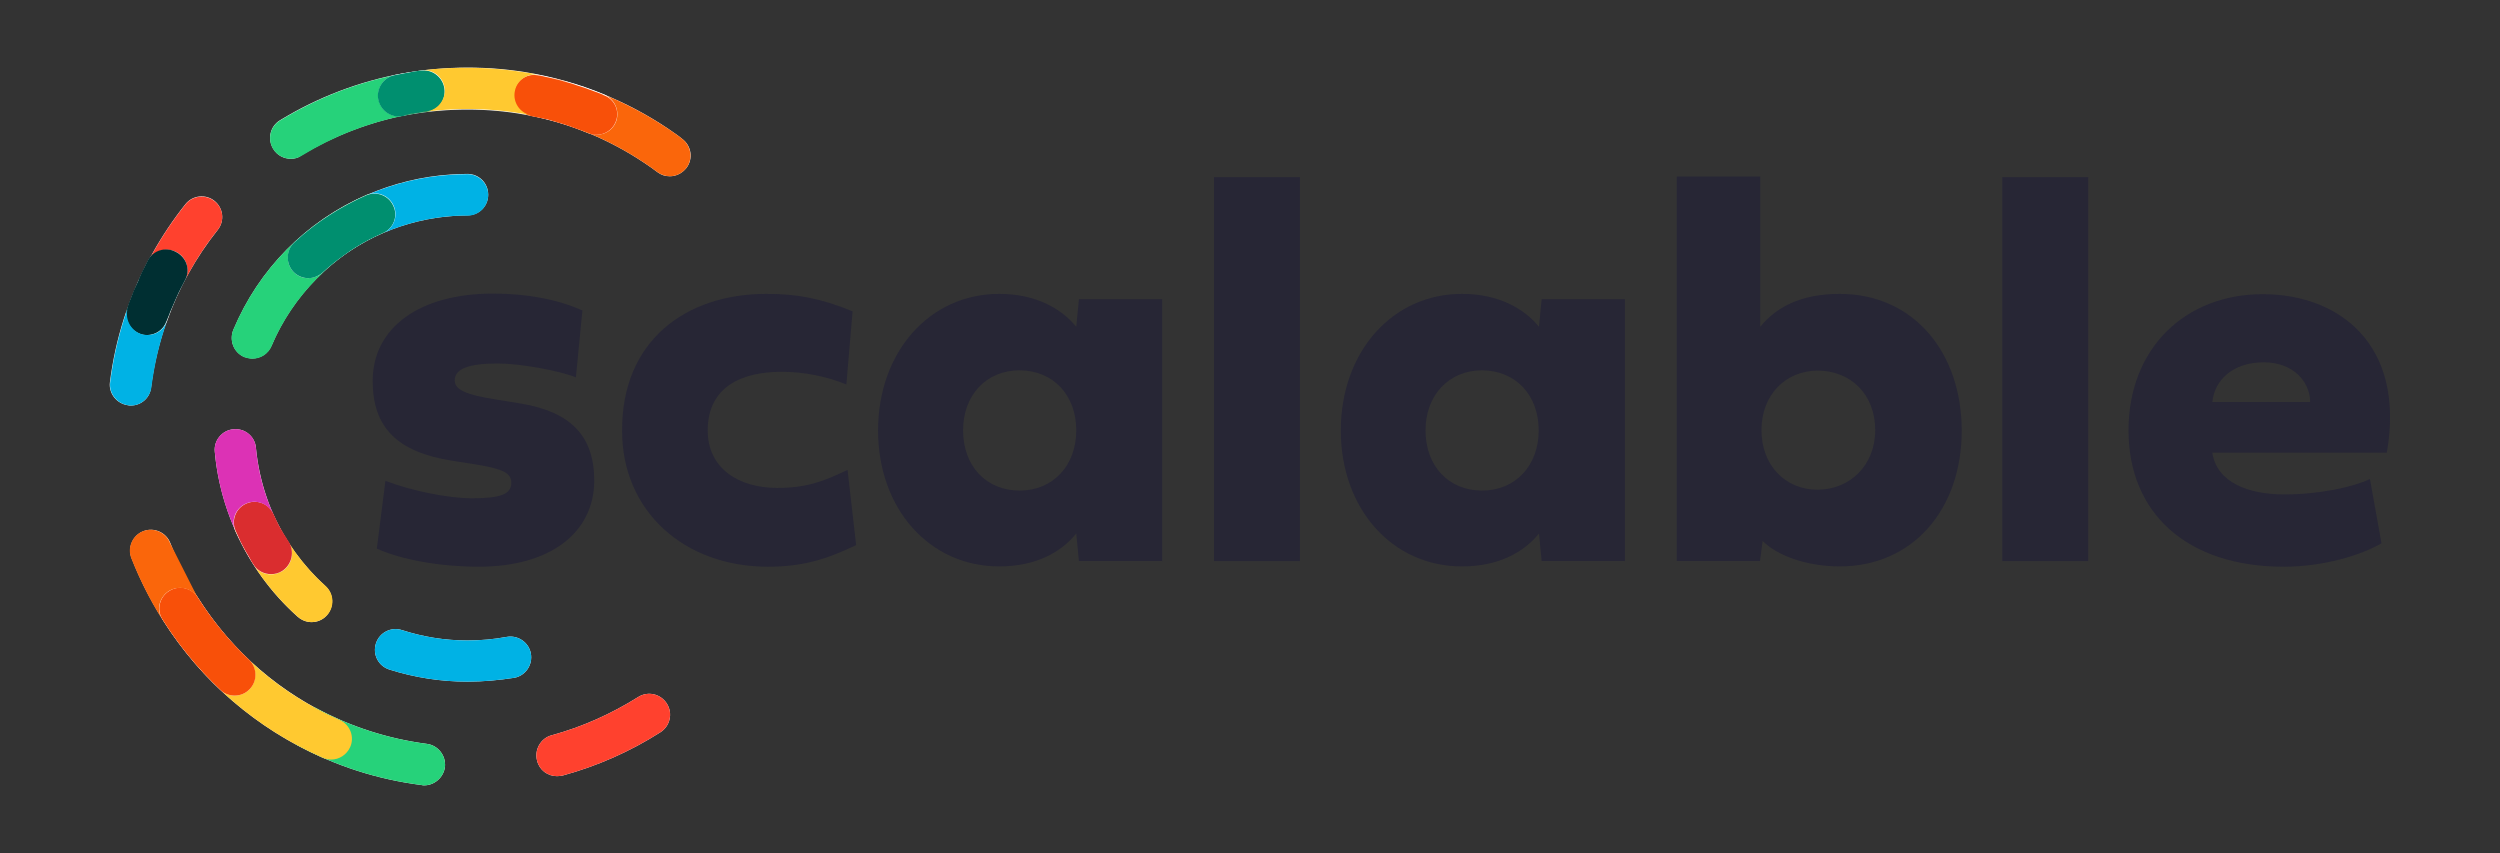 <svg xmlns="http://www.w3.org/2000/svg" xmlns:xlink="http://www.w3.org/1999/xlink" id="Layer_1" x="0px" y="0px" viewBox="0 0 843.9 288" style="enable-background:new 0 0 843.9 288;" xml:space="preserve">
<rect x="0" y="0" width="843.9" height="288" fill="#333333" stroke="none"/>
<style type="text/css">
	.st0{fill:#272635;}
	.st1{fill:#FFFFFF;}
	.st2{fill:#FA660B;}
	.st3{fill:#00B2E5;}
	.st4{fill:#FFC930;}
	.st5{fill:#DA2D2F;}
	.st6{fill:#DC32B5;}
	.st7{fill:#26D27A;}
	.st8{fill:#008F6F;}
	.st9{fill:#FF412E;}
	.st10{fill:#F85009;}
	.st11{fill:#002F32;}
</style>
<g>
	<g>
		<path class="st0" d="M161.7,191.3c-13.1,0-26-2.3-34.5-6.1l2.9-22.9c8.5,3.3,21.1,5.9,29.2,5.9c9.7,0,13.3-1.4,13.3-5.2    c0-3.3-2.7-4.7-11.9-6.2l-8.2-1.3c-18.4-2.9-26.7-11.2-26.7-26.9c0-18,15.8-29.5,40.6-29.5c11.3,0,21.7,1.9,30.2,5.7l-2.2,22.6    c-5.6-2.3-18.8-4.7-26.4-4.7c-9.8,0-14.5,1.8-14.5,5.7c0,3.1,3.6,4.8,13.6,6.4l8.6,1.4c17,2.8,24.9,11,24.9,26.1    C200.5,180,185.5,191.3,161.7,191.3z"></path>
		<path class="st0" d="M258.7,99.2c10.1,0,18.2,1.4,29.1,5.9l-2.1,24.7c-6.4-2.7-14.4-4.3-21.8-4.3c-13.3,0-25,4.9-25,19.8    c0,12.8,10.4,19.4,23.5,19.4c9.6,0,15.5-2.1,23.7-6.1l2.9,25.4c-10.2,4.9-18.2,7.3-29.8,7.3c-28.3,0-49.2-18.8-49.2-45.8    C209.8,115.1,231.4,99.2,258.7,99.2z"></path>
		<path class="st0" d="M364.2,189.4l-0.9-9.3c-5.1,6.3-13.6,11.1-26,11.1c-23.6,0-40.9-19.5-40.9-45.9s17.3-46.1,40.9-46.1    c12.4,0,21,5,26,11.1l0.9-9.3h28.1v88.4H364.2z M325.1,145.3c0,12,7.8,20.3,19.1,20.3c11.2,0,19.1-8.4,19.1-20.3    c0-12-7.8-20.2-19.1-20.3C332.9,125,325.1,133.4,325.1,145.3z"></path>
		<path class="st0" d="M438.8,189.4h-29V59.8h29V189.4z"></path>
		<path class="st0" d="M520.4,189.4l-0.9-9.3c-5.1,6.3-13.6,11.1-26,11.1c-23.6,0-40.9-19.5-40.9-45.9s17.3-46.1,40.9-46.1    c12.4,0,21,5,26,11.1l0.9-9.3h28.1v88.4H520.4z M481.2,145.3c0,12,7.8,20.3,19.1,20.3c11.2,0,19.1-8.4,19.1-20.3    c0-12-7.8-20.2-19.1-20.3C489.1,125,481.2,133.4,481.2,145.3z"></path>
		<path class="st0" d="M566,189.4V59.6h28.2v50.7c5.2-6.4,13.4-11.1,26.8-11.1c24.9,0,41.2,19.7,41.2,46.2    c0,26.3-16.3,45.8-41.2,45.8c-11,0-21.1-3.6-26-8.6l-0.9,6.8H566z M594.6,145.2c0,11.8,8,20.1,18.9,20.1c11,0,19.5-8.3,19.5-20.1    c0-12.2-8.4-20.1-19.5-20.1C602.6,125.2,594.6,133.4,594.6,145.2z"></path>
		<path class="st0" d="M704.9,189.4h-29V59.8h29V189.4z"></path>
		<path class="st0" d="M803.9,183.4c-6.9,4-19.5,7.9-33,7.9c-32.8,0-52.4-18.2-52.4-46s19.2-46,45.3-46c25.6,0,48.3,16.8,41.9,53.5    h-58.9c1.5,10.2,12.4,14.1,24.3,14.1c11.7,0,23.3-2.5,28.9-5.2L803.9,183.4z M779.8,135.7c0-6.9-5.8-13.4-15.6-13.4    c-10.7,0-16.7,6.2-17.4,13.4H779.8z"></path>
	</g>
	<g>
		<path class="st1" d="M226.1,59.5c-1.5,0-2.9-0.4-4.2-1.4c-0.6-0.5-1.3-0.9-1.9-1.4C207.7,48,194,42,179.3,39.1    c-3.8-0.8-6.2-4.5-5.5-8.3s4.5-6.2,8.3-5.5c16.7,3.4,32.2,10.1,46.1,20c0.7,0.5,1.4,1,2.1,1.6c3.1,2.3,3.8,6.7,1.4,9.8    C230.3,58.5,228.2,59.5,226.1,59.5z"></path>
		<path class="st1" d="M157.8,230.1c-9,0-17.9-1.4-26.4-4.1c-3.7-1.2-5.7-5.1-4.5-8.8c1.2-3.7,5.1-5.7,8.8-4.5    c7.1,2.3,14.5,3.5,22.1,3.5c4.4,0,8.9-0.4,13.2-1.2c3.8-0.7,7.5,1.8,8.2,5.6c0.7,3.8-1.8,7.5-5.6,8.2    C168.4,229.6,163.1,230.1,157.8,230.1z"></path>
		<path class="st1" d="M105.2,210c-1.7,0-3.3-0.6-4.7-1.8c-9.1-8.1-16.1-17.9-21.1-29c-1.6-3.5,0-7.7,3.6-9.2c3.5-1.6,7.7,0,9.2,3.6    c4.1,9.1,10.2,17.5,17.6,24.2c2.9,2.6,3.1,7,0.5,9.9C109,209.2,107.1,210,105.2,210z"></path>
		<path class="st1" d="M91.5,193.8c-2.3,0-4.6-1.1-5.9-3.2c-7.3-11.4-11.9-24.6-13.1-38.1c-0.4-3.8,2.5-7.3,6.3-7.6    c3.9-0.4,7.3,2.5,7.6,6.3c1.1,11.3,4.8,22.3,11,31.9c2.1,3.3,1.1,7.6-2.1,9.7C94.1,193.5,92.8,193.8,91.5,193.8z"></path>
		<path class="st1" d="M85.2,121c-0.9,0-1.8-0.2-2.7-0.5c-3.6-1.5-5.2-5.6-3.7-9.2c8.6-20.5,24.5-36.6,44.9-45.5    c3.5-1.5,7.7,0.1,9.2,3.6c1.5,3.5-0.1,7.7-3.6,9.2c-16.8,7.3-30.5,21.2-37.6,38C90.5,119.4,87.9,121,85.2,121z"></path>
		<path class="st1" d="M104.2,93.8c-1.9,0-3.7-0.8-5.1-2.2c-2.6-2.8-2.5-7.3,0.4-9.9c14.4-13.4,33.1-21.5,52.7-22.8    c1.9-0.1,3.7-0.2,5.6-0.2c3.9,0,7,3.1,7,7s-3.1,7-7,7c-1.6,0-3.1,0.1-4.7,0.2c-16.4,1.1-32,7.8-44.1,19    C107.6,93.2,105.9,93.8,104.2,93.8z"></path>
		<path class="st1" d="M188,262c-3.1,0-5.9-2-6.7-5.2c-1-3.7,1.2-7.6,4.9-8.6c10.3-2.8,20.1-7.2,29.2-12.9c3.3-2.1,7.6-1.1,9.7,2.2    c2.1,3.3,1.1,7.6-2.2,9.7c-10.2,6.5-21.3,11.4-33,14.6C189.3,261.9,188.7,262,188,262z"></path>
		<path class="st1" d="M143.2,265.1c-0.3,0-0.6,0-0.9-0.1c-14.8-1.9-28.9-6.4-42-13.5c-3.4-1.8-4.7-6.1-2.8-9.5    c1.8-3.4,6.1-4.7,9.5-2.8c11.6,6.2,24.1,10.2,37.1,11.9c3.8,0.5,6.5,4,6.1,7.8C149.7,262.5,146.6,265.1,143.2,265.1z"></path>
		<path class="st1" d="M111.8,256.4c-0.9,0-1.9-0.2-2.8-0.6c-22.3-9.8-41.1-25.9-54.1-46.6c-2.1-3.3-1.1-7.6,2.2-9.7    c3.3-2.1,7.6-1.1,9.7,2.2c11.5,18.3,28.1,32.6,47.9,41.3c3.5,1.6,5.2,5.7,3.6,9.2C117.1,254.8,114.5,256.4,111.8,256.4z"></path>
		<path class="st1" d="M79.2,234.8c-1.7,0-3.4-0.6-4.8-1.9c-13.1-12.4-23.5-27.8-30-44.5c-1.4-3.6,0.4-7.7,4-9.1    c3.6-1.4,7.7,0.4,9.1,4c5.7,14.8,14.9,28.4,26.5,39.4c2.8,2.7,2.9,7.1,0.3,9.9C82.9,234.1,81.1,234.8,79.2,234.8z"></path>
		<path class="st1" d="M98.2,53.6c-2.4,0-4.7-1.2-6-3.4c-2-3.3-1-7.6,2.3-9.6c12.8-7.8,26.7-13.1,41.3-15.8c2.1-0.4,4.3-0.7,6.4-1    c3.8-0.5,7.3,2.2,7.8,6.1c0.5,3.8-2.2,7.3-6.1,7.8c-1.9,0.2-3.8,0.5-5.7,0.9c-13,2.4-25.3,7.1-36.6,13.9    C100.7,53.3,99.4,53.6,98.2,53.6z"></path>
		<path class="st1" d="M201.4,45.5c-0.9,0-1.8-0.2-2.7-0.5c-7.7-3.2-15.7-5.4-23.9-6.7c-12.8-2-26.1-1.7-38.8,0.8    c-3.8,0.8-7.5-1.7-8.3-5.5s1.7-7.5,5.5-8.3c14.3-2.9,29.3-3.3,43.8-1c9.3,1.5,18.4,4,27,7.6c3.6,1.5,5.3,5.6,3.8,9.1    C206.7,43.9,204.1,45.5,201.4,45.5z"></path>
		<path class="st1" d="M49.8,113.1c-0.8,0-1.6-0.1-2.3-0.4c-3.6-1.3-5.5-5.3-4.3-8.9c4.5-12.6,11-24.3,19.4-34.9    c2.4-3,6.8-3.5,9.8-1.1c3,2.4,3.5,6.8,1.1,9.8c-7.4,9.3-13.2,19.7-17.1,30.8C55.4,111.3,52.7,113.1,49.8,113.1z"></path>
		<path class="st1" d="M44.1,136.9c-0.3,0-0.6,0-0.9-0.1c-3.8-0.5-6.6-4-6.1-7.8c1.8-14.4,6.2-28.2,12.9-41.1c1.8-3.4,6-4.7,9.5-2.9    c3.4,1.8,4.7,6,2.9,9.5c-6,11.4-9.8,23.6-11.4,36.3C50.6,134.4,47.6,136.9,44.1,136.9z"></path>
	</g>
	<g>
		<path class="st2" d="M182.1,25.3c0.4,0.1,0.8,0.2,1.2,0.3c-0.5-0.1-1-0.2-1.6-0.3C181.8,25.3,181.9,25.3,182.1,25.3z"></path>
		<path class="st2" d="M185.6,26.1c2.3,0.5,4.6,1.1,6.8,1.8C190.2,27.3,187.9,26.7,185.6,26.1z"></path>
		<path class="st2" d="M197.5,29.5c1.7,0.6,3.3,1.2,4.9,1.8C200.8,30.7,199.1,30.1,197.5,29.5z"></path>
		<path class="st2" d="M204,32c0.1,0,0.1,0.1,0.2,0.1c-0.6-0.2-1.2-0.5-1.8-0.7C203,31.6,203.5,31.8,204,32z"></path>
		<path class="st2" d="M231.7,56.7c-1.4,1.8-3.5,2.8-5.6,2.8c-1.5,0-2.9-0.5-4.2-1.4c-0.6-0.5-1.3-0.9-1.9-1.4    c-6.6-4.7-13.7-8.6-21.1-11.7c0.8,0.3,1.6,0.5,2.5,0.5c2.8,0,5.4-1.6,6.5-4.3c1.4-3.5-0.2-7.5-3.6-9.1c8.4,3.5,16.4,7.9,23.9,13.2    c0.7,0.5,1.4,1,2.1,1.6C233.3,49.2,234,53.6,231.7,56.7z"></path>
		<path class="st3" d="M157.8,230.1c-9,0-17.9-1.4-26.4-4.1c-3.7-1.2-5.7-5.1-4.5-8.8c1.2-3.7,5.1-5.7,8.8-4.5    c7.1,2.3,14.5,3.5,22.1,3.5c4.4,0,8.9-0.4,13.2-1.2c3.8-0.7,7.5,1.8,8.2,5.6c0.7,3.8-1.8,7.5-5.6,8.2    C168.4,229.6,163.1,230.1,157.8,230.1z"></path>
		<path class="st4" d="M79.3,178.8c0.4,1,0.9,2,1.3,2.9c-0.4-0.8-0.8-1.7-1.2-2.5C79.4,179.1,79.3,178.9,79.3,178.8z"></path>
		<path class="st4" d="M81.8,184c0.8,1.5,1.6,3,2.5,4.4C83.4,187,82.5,185.5,81.8,184z"></path>
		<path class="st4" d="M110.4,207.7c-1.4,1.5-3.3,2.3-5.2,2.3c-1.7,0-3.3-0.6-4.7-1.8c-5.8-5.2-10.8-11.1-14.9-17.5    c1.3,2.1,3.6,3.2,5.9,3.2c1.3,0,2.6-0.4,3.8-1.1c3.3-2.1,4.2-6.4,2.1-9.7c3.5,5.4,7.7,10.4,12.5,14.7    C112.8,200.4,113,204.8,110.4,207.7z"></path>
		<path class="st4" d="M84.3,188.4c0.4,0.7,0.9,1.5,1.4,2.2c0,0,0,0,0,0C85.1,189.9,84.7,189.2,84.3,188.4z"></path>
		<path class="st5" d="M95.3,192.7c-1.2,0.8-2.5,1.1-3.8,1.1c-2.3,0-4.6-1.1-5.9-3.2c-0.5-0.7-0.9-1.4-1.3-2.2    c-0.9-1.5-1.7-2.9-2.5-4.4c-0.4-0.8-0.8-1.5-1.1-2.3c-0.5-1-0.9-2-1.3-2.9c-1.3-3.4,0.3-7.3,3.7-8.8c3.5-1.6,7.7,0,9.2,3.5    c0,0.1,0.1,0.1,0.1,0.2c0.3,0.7,0.6,1.3,0.9,1.9c0.3,0.6,0.5,1.1,0.8,1.7c0.1,0.2,0.2,0.3,0.3,0.5c0.2,0.4,0.4,0.8,0.7,1.2    c0.4,0.8,0.9,1.6,1.4,2.3c0.3,0.5,0.5,0.9,0.8,1.3c0.1,0.1,0.1,0.2,0.2,0.3C99.5,186.3,98.5,190.6,95.3,192.7z"></path>
		<path class="st6" d="M86.4,151.2c0.7,7.8,2.7,15.4,5.9,22.5c0-0.1-0.1-0.1-0.1-0.2c-1.6-3.5-5.7-5.1-9.2-3.5    c-3.4,1.5-5,5.4-3.7,8.8c-3.7-8.3-6-17.2-6.8-26.3c-0.4-3.9,2.5-7.3,6.3-7.6C82.7,144.5,86.1,147.3,86.4,151.2z"></path>
		<path class="st7" d="M109,92c2.2-2,4.5-3.9,6.9-5.6c-10.6,7.7-19.1,18.3-24.2,30.4c-1.1,2.7-3.7,4.3-6.5,4.3    c-0.9,0-1.8-0.2-2.7-0.5c-3.6-1.5-5.2-5.6-3.8-9.2c8.6-20.5,24.5-36.6,44.9-45.5c0.2-0.1,0.4-0.2,0.6-0.2    c-9.1,3.9-17.5,9.3-24.8,16.1c-2.8,2.6-3,7.1-0.4,9.9c1.4,1.5,3.2,2.2,5.1,2.2C105.9,93.8,107.6,93.2,109,92z"></path>
		<path class="st8" d="M129.2,78.7c-3.2,1.4-6.3,3-9.3,4.9c-0.9,0.6-1.8,1.1-2.7,1.8c-0.5,0.3-0.9,0.7-1.4,1    c-2.4,1.7-4.7,3.6-6.9,5.6c-1.4,1.2-3.1,1.9-4.8,1.9c-1.9,0-3.8-0.8-5.1-2.2c-2.6-2.8-2.5-7.3,0.4-9.9    c7.3-6.8,15.8-12.2,24.8-16.1c0,0,0,0,0.1,0c3.4-1.1,7.1,0.6,8.5,3.9C134.4,73,132.8,77.2,129.2,78.7z"></path>
		<path class="st3" d="M164.8,65.8c0,3.9-3.1,7-7,7c-1.6,0-3.1,0-4.7,0.1c-11.8,0.8-23.2,4.5-33.1,10.7c3-1.9,6.1-3.5,9.3-4.9    c3.5-1.5,5.2-5.7,3.6-9.2c-1.4-3.3-5.1-5-8.5-3.9c8.8-3.7,18.2-6,27.8-6.6c1.8-0.1,3.7-0.2,5.6-0.2    C161.6,58.8,164.8,61.9,164.8,65.8z"></path>
		<path class="st9" d="M188,262c-3.1,0-5.9-2-6.7-5.2c-1-3.7,1.2-7.6,4.9-8.6c10.3-2.8,20.1-7.2,29.2-12.9c3.3-2.1,7.6-1.1,9.7,2.2    c2.1,3.3,1.1,7.6-2.2,9.7c-10.2,6.5-21.3,11.4-33,14.6C189.3,261.9,188.7,262,188,262z"></path>
		<path class="st7" d="M143.2,265.1c-0.3,0-0.6,0-0.9-0.1c-14.8-1.9-28.9-6.4-42-13.5c-3.4-1.8-4.7-6.1-2.8-9.5    c1.8-3.4,6.1-4.7,9.5-2.8c11.6,6.2,24.1,10.2,37.1,11.9c3.8,0.5,6.5,4,6.1,7.8C149.7,262.5,146.6,265.1,143.2,265.1z"></path>
		<path class="st4" d="M58.9,215.1c0.1,0.1,0.1,0.1,0.2,0.2C59,215.3,58.9,215.2,58.9,215.1z"></path>
		<path class="st4" d="M59,215.3c0.7,1,1.5,2.1,2.3,3.1C60.5,217.4,59.8,216.4,59,215.3z"></path>
		<path class="st4" d="M56.8,212c0.7,1,1.4,2.1,2.1,3.1C58.2,214.1,57.4,213.1,56.8,212z"></path>
		<path class="st4" d="M61.3,218.4C61.3,218.4,61.3,218.4,61.3,218.4C61.3,218.4,61.3,218.4,61.3,218.4z"></path>
		<path class="st4" d="M118.2,252.2c-1.2,2.6-3.7,4.2-6.4,4.2c-0.9,0-1.9-0.2-2.8-0.6c-18.9-8.3-35.2-21.1-47.7-37.4    c4,5.2,8.4,10,13.1,14.5c1.3,1.3,3.1,1.9,4.8,1.9c1.9,0,3.7-0.7,5.1-2.2c2.5-2.7,2.5-6.9,0-9.6c8.8,8.3,19,15,30.3,20    C118.1,244.5,119.8,248.7,118.2,252.2z"></path>
		<path class="st4" d="M56.7,212C56.7,212,56.7,212,56.7,212C56.7,212,56.7,212,56.7,212z"></path>
		<path class="st4" d="M54.6,208.7c0.7,1.1,1.4,2.2,2.1,3.2c-0.6-0.9-1.2-1.9-1.8-2.8C54.8,209,54.7,208.9,54.6,208.7z"></path>
		<path class="st10" d="M84.3,232.6c-1.4,1.5-3.2,2.2-5.1,2.2c-1.7,0-3.5-0.6-4.8-1.9c-7.6-7.2-14.3-15.3-19.8-24.2c0,0,0,0,0,0    c-1.7-3.2-0.7-7.2,2.5-9.2c3.3-2.1,7.6-1.1,9.7,2.2c5,7.9,10.9,15,17.6,21.3C86.8,225.7,86.9,229.9,84.3,232.6z"></path>
		<path class="st2" d="M66.7,201.7c-2.1-3.3-6.4-4.2-9.7-2.2c-3.1,2-4.2,6-2.5,9.2c-4-6.4-7.4-13.2-10.2-20.3    c-1.4-3.6,0.4-7.7,4-9.1c3.6-1.4,7.7,0.4,9.1,4"></path>
		<path class="st7" d="M135.9,39.1c-12.1,2.5-23.5,7-34.1,13.5c-1.1,0.7-2.4,1-3.6,1c-2.4,0-4.7-1.2-6-3.3c-2-3.3-1-7.6,2.3-9.6    c12-7.3,25-12.5,38.7-15.3c-3.8,0.8-6.2,4.5-5.4,8.3C128.6,37.4,132.1,39.8,135.9,39.1z"></path>
		<path class="st7" d="M142.8,23.8c-1.1,0.1-2.2,0.3-3.3,0.4c0.9-0.1,1.8-0.3,2.7-0.4C142.4,23.9,142.6,23.8,142.8,23.8z"></path>
		<path class="st8" d="M144,37.8c-1.9,0.2-3.8,0.5-5.7,0.9c-0.8,0.1-1.5,0.3-2.3,0.5c-0.1,0-0.1,0-0.2,0c-3.7,0.7-7.3-1.8-8.1-5.5    c-0.8-3.8,1.7-7.5,5.4-8.3c0,0,0,0,0,0c0.9-0.2,1.8-0.3,2.6-0.5c0.3-0.1,0.7-0.1,1-0.2c0.7-0.1,1.5-0.2,2.2-0.4    c0.2,0,0.3,0,0.5-0.1c1.1-0.2,2.2-0.3,3.3-0.4c3.6-0.2,6.8,2.5,7.3,6.1C150.6,33.8,147.9,37.3,144,37.8z"></path>
		<path class="st10" d="M207.8,41.2c-1.1,2.7-3.7,4.3-6.5,4.3c-0.8,0-1.7-0.1-2.5-0.5c0,0,0,0-0.1,0c-1.5-0.6-3-1.2-4.5-1.7    c-0.8-0.3-1.6-0.6-2.5-0.9c-1.2-0.4-2.4-0.8-3.6-1.1c-0.1,0-0.1,0-0.2-0.1c-0.4-0.1-0.7-0.2-1.1-0.3c-0.6-0.2-1.1-0.3-1.7-0.5    c-0.3-0.1-0.6-0.2-1-0.2c-0.9-0.2-1.8-0.4-2.7-0.6c0,0-0.1,0-0.1,0c-0.5-0.1-1-0.2-1.5-0.3c-0.2,0-0.3-0.1-0.5-0.1    c-0.1,0-0.2,0-0.3-0.1c-3.8-0.8-6.2-4.5-5.5-8.2c0.7-3.7,4.2-6.1,7.8-5.5c0,0,0,0,0.1,0c0,0,0,0,0,0c0.5,0.1,1.1,0.2,1.6,0.3    c0.1,0,0.1,0,0.2,0c0.2,0.1,0.5,0.1,0.7,0.2c0.5,0.1,1,0.2,1.5,0.3c2.3,0.5,4.5,1.1,6.8,1.8c0.8,0.2,1.7,0.5,2.5,0.8    c0.8,0.3,1.7,0.5,2.5,0.8c1.7,0.6,3.3,1.2,4.9,1.8c0.6,0.2,1.1,0.4,1.6,0.7C207.6,33.5,209.3,37.6,207.8,41.2z"></path>
		<path class="st4" d="M177,24.4c1.5,0.2,3.1,0.5,4.6,0.8c-3.6-0.5-7.1,1.9-7.8,5.5c-0.8,3.8,1.7,7.5,5.5,8.2    c-1.5-0.3-3-0.6-4.5-0.8c-12.8-2-26.1-1.7-38.8,0.9c0.8-0.2,1.5-0.3,2.3-0.5c1.9-0.3,3.8-0.6,5.7-0.9c3.8-0.5,6.5-4,6.1-7.8    c-0.5-3.7-3.7-6.3-7.3-6.1C154.1,22.4,165.8,22.6,177,24.4z"></path>
		<path class="st4" d="M198.8,45c0,0-0.1,0-0.1,0c-1.4-0.6-2.9-1.2-4.4-1.7C195.9,43.8,197.4,44.4,198.8,45z"></path>
		<path class="st9" d="M73.5,77.6c-4.2,5.2-7.8,10.8-10.9,16.7c1.6-3.4,0.3-7.5-3-9.2c-3.4-1.8-7.6-0.5-9.4,2.9    c3.5-6.7,7.7-13.1,12.4-19c2.4-3,6.8-3.5,9.8-1.1C75.4,70.2,75.9,74.6,73.5,77.6z"></path>
		<path class="st11" d="M62.6,94.3c0,0.1-0.1,0.2-0.1,0.2c-0.5,0.9-0.9,1.8-1.4,2.7c-0.3,0.5-0.5,1.1-0.8,1.6    c-0.3,0.7-0.6,1.3-0.9,2c-0.6,1.3-1.1,2.6-1.7,3.9c-0.2,0.4-0.4,0.9-0.5,1.3c-0.1,0.2-0.2,0.5-0.3,0.7c-0.2,0.5-0.4,1-0.6,1.5    c0,0,0,0.1-0.1,0.2c-1,2.9-3.7,4.7-6.6,4.7c-0.8,0-1.6-0.1-2.3-0.4c-3.6-1.3-5.5-5.2-4.3-8.9c0.2-0.5,0.3-1,0.5-1.5    c0.2-0.5,0.4-1,0.6-1.5c0.2-0.6,0.5-1.2,0.7-1.8c0.2-0.6,0.5-1.3,0.8-1.9c0.2-0.5,0.4-0.9,0.6-1.3c0.3-0.6,0.6-1.2,0.8-1.9    c0.3-0.6,0.5-1.2,0.8-1.8c0.4-0.8,0.7-1.5,1.1-2.2c0.3-0.7,0.7-1.3,1-2c0,0,0,0,0,0c1.8-3.4,6-4.7,9.4-2.9    C62.9,86.8,64.3,90.9,62.6,94.3z"></path>
		<path class="st3" d="M56.4,108.4c-2.6,7.2-4.3,14.7-5.3,22.4c-0.5,3.5-3.5,6.1-6.9,6.1c-0.3,0-0.6,0-0.9-0.1    c-3.8-0.5-6.6-4-6.1-7.8c1.1-8.7,3.1-17.1,6-25.2c-1.2,3.6,0.7,7.6,4.3,8.9c0.8,0.3,1.6,0.4,2.3,0.4    C52.7,113.1,55.4,111.3,56.4,108.4z"></path>
	</g>
</g>
</svg>
